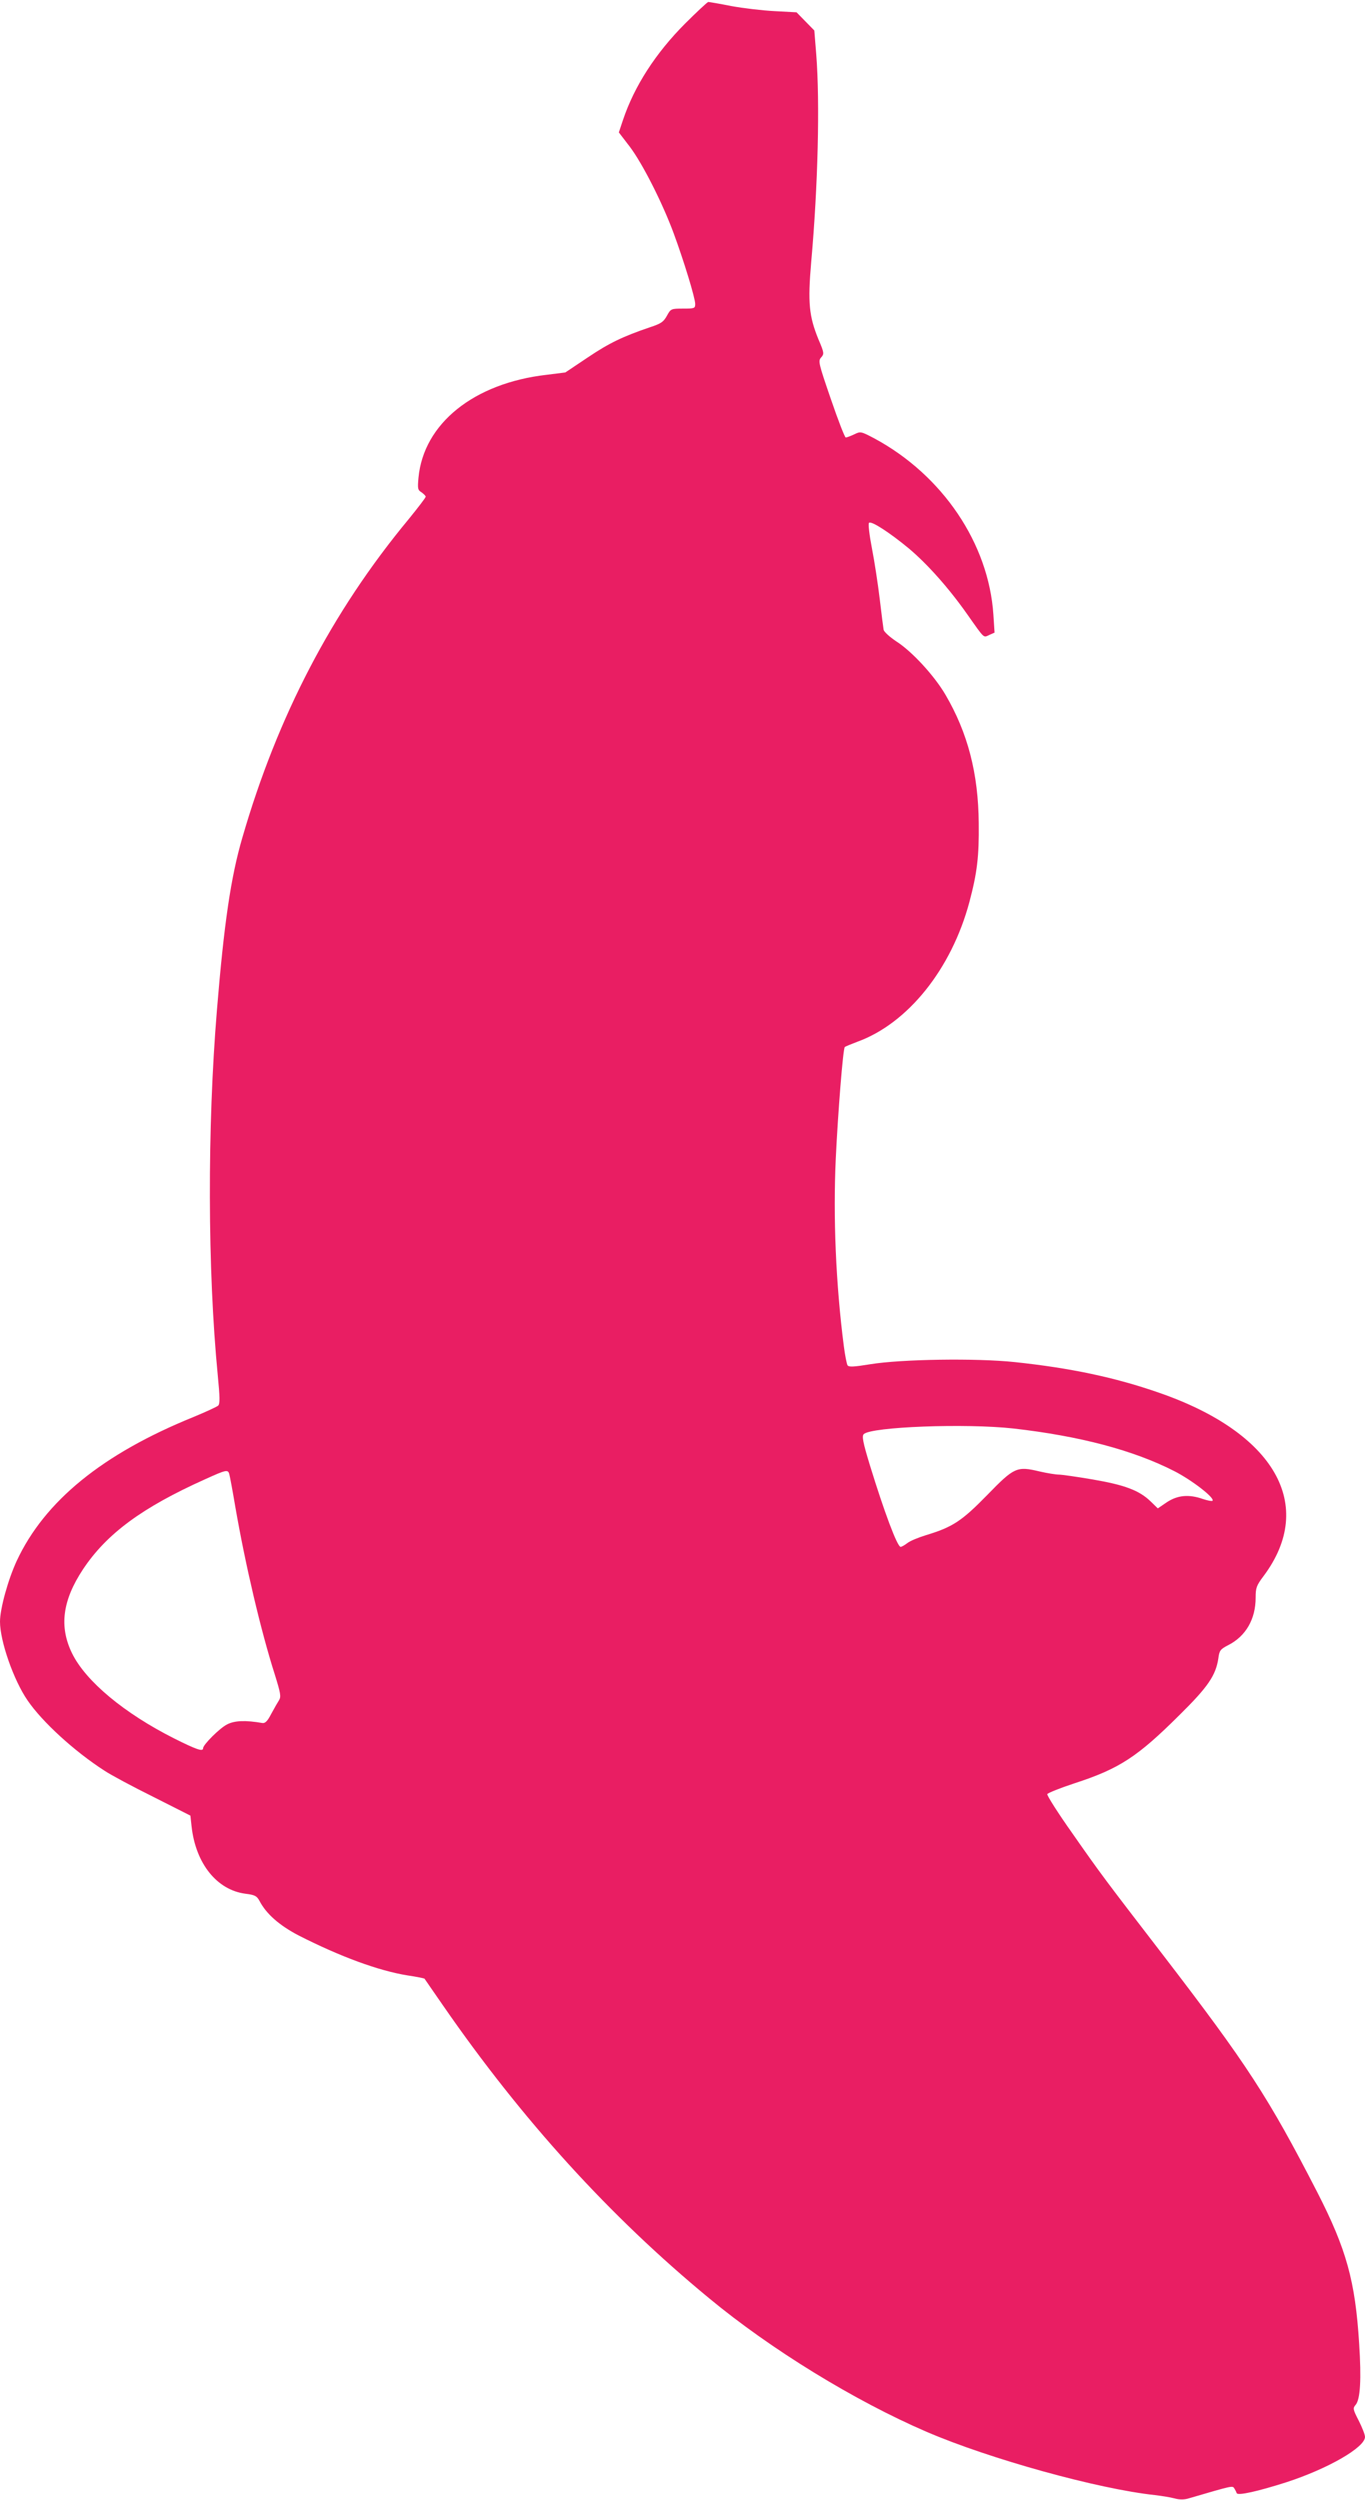 <?xml version="1.0" standalone="no"?>
<!DOCTYPE svg PUBLIC "-//W3C//DTD SVG 20010904//EN"
 "http://www.w3.org/TR/2001/REC-SVG-20010904/DTD/svg10.dtd">
<svg version="1.0" xmlns="http://www.w3.org/2000/svg"
 width="699pt" height="1280pt" viewBox="0 0 699 1280"
 preserveAspectRatio="xMidYMid meet">
<g transform="translate(0,1280) scale(0.1,-0.1)"
fill="#e91e63" stroke="none">
<path d="M3507 12678 c-151 -152 -259 -320 -317 -493 l-21 -63 56 -73 c65 -86
167 -287 225 -444 52 -141 110 -331 110 -361 0 -23 -3 -24 -62 -24 -62 0 -63
-1 -83 -37 -17 -31 -30 -40 -85 -58 -141 -48 -210 -81 -320 -155 l-115 -77
-96 -12 c-373 -43 -630 -250 -656 -527 -5 -56 -4 -63 16 -75 11 -8 21 -18 21
-22 0 -5 -40 -57 -88 -116 -392 -473 -671 -1008 -851 -1630 -59 -201 -94 -442
-130 -881 -50 -603 -48 -1334 4 -1870 11 -113 12 -148 2 -157 -7 -6 -63 -32
-126 -58 -466 -189 -762 -430 -905 -736 -45 -97 -86 -246 -86 -312 0 -100 70
-300 141 -403 75 -110 240 -261 394 -360 33 -22 145 -82 250 -134 l190 -96 6
-55 c21 -191 130 -326 276 -345 48 -6 58 -11 72 -37 35 -67 102 -125 199 -176
214 -109 410 -181 558 -205 47 -7 86 -15 88 -17 1 -2 45 -65 96 -139 404 -584
853 -1078 1360 -1496 316 -262 746 -526 1115 -685 323 -139 879 -293 1170
-324 33 -4 78 -11 100 -17 26 -7 50 -7 75 1 226 66 221 65 231 50 5 -8 10 -18
12 -24 5 -14 108 9 255 56 212 69 402 178 402 232 0 12 -15 49 -32 83 -30 58
-31 64 -16 81 24 28 30 130 18 315 -20 319 -65 482 -214 773 -251 488 -360
655 -790 1215 -297 386 -317 412 -465 624 -73 103 -130 193 -128 200 3 6 65
31 138 55 231 75 323 135 540 351 145 143 185 202 198 289 5 40 10 47 51 68
90 46 140 133 140 243 0 50 4 62 41 111 270 362 57 734 -538 939 -224 78 -453
126 -736 156 -199 21 -582 15 -741 -11 -86 -14 -110 -15 -116 -5 -4 7 -13 51
-19 99 -41 319 -55 659 -41 961 11 232 37 561 46 569 3 3 32 15 64 27 259 94
482 372 574 715 40 151 50 234 48 404 -2 255 -56 463 -171 659 -57 97 -171
221 -251 272 -33 22 -62 48 -65 59 -2 11 -11 82 -20 158 -9 76 -27 193 -40
260 -13 67 -20 126 -15 130 11 12 106 -50 204 -131 95 -80 204 -202 299 -337
91 -129 82 -120 113 -106 l27 12 -6 92 c-24 364 -260 713 -607 901 -72 38 -73
38 -106 22 -19 -9 -38 -16 -43 -16 -5 0 -39 88 -76 196 -64 186 -66 196 -50
214 16 18 16 23 -14 93 -48 118 -55 187 -37 394 35 393 45 818 26 1063 l-10
124 -46 47 -45 46 -112 6 c-62 3 -161 15 -222 26 -60 12 -114 21 -118 21 -4 0
-59 -51 -120 -112z m1683 -7192 c341 -39 613 -111 823 -218 92 -47 209 -138
196 -152 -3 -3 -25 1 -49 9 -71 25 -129 20 -184 -16 l-47 -32 -37 36 c-58 56
-132 84 -296 112 -81 14 -160 25 -174 25 -15 0 -59 7 -98 16 -117 28 -130 22
-269 -121 -130 -133 -177 -164 -313 -205 -39 -12 -83 -30 -96 -41 -13 -10 -29
-19 -34 -19 -17 0 -84 179 -158 420 -35 115 -41 147 -31 157 38 38 524 56 767
29z m-4016 -233 c3 -10 17 -85 31 -168 52 -300 131 -635 202 -858 30 -96 33
-114 22 -132 -7 -11 -25 -42 -40 -70 -19 -37 -31 -49 -45 -47 -87 15 -142 13
-181 -7 -38 -19 -123 -104 -123 -122 0 -19 -34 -7 -148 50 -256 129 -453 293
-523 436 -67 137 -49 271 56 430 121 182 302 316 625 461 108 49 117 51 124
27z"/>
</g>
</svg>
